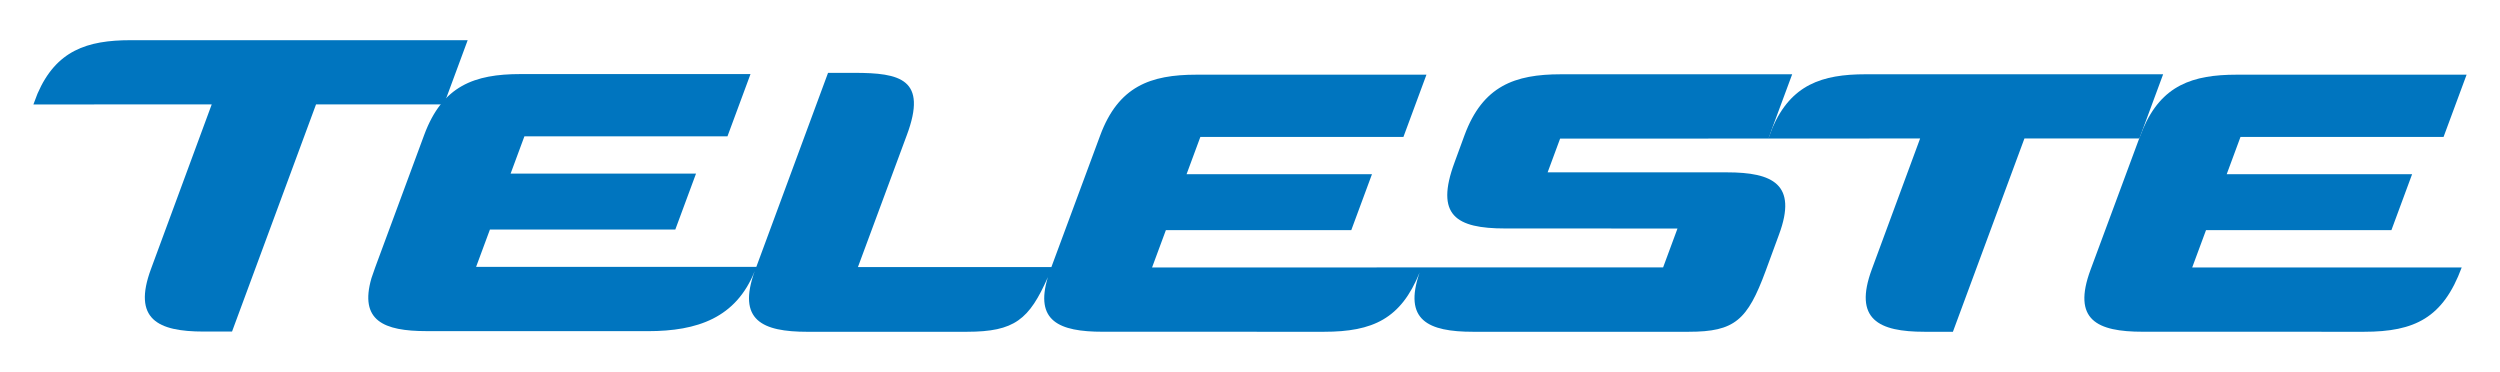 <?xml version="1.0" encoding="UTF-8"?>
<svg id="Foreground" xmlns="http://www.w3.org/2000/svg" version="1.1" viewBox="0 0 699 104">
  <defs>
    <style>
      .cls-1 {
        fill: #0075bf;
        fill-rule: evenodd;
        stroke-width: 0px;
      }
    </style>
  </defs>
  <path class="cls-1" d="M599.183,36.055c5.201-12.222,13.887-15.174,26.171-15.174h64.307l-6.44,17.399h-56.776l-3.86,10.431h51.836l-5.783,15.638h-51.838l-3.86,10.429h75.353c-5.205,14.063-13.099,17.985-27.291,17.985l-61.876-.01c-12.862,0-19.794-3.33-14.606-17.346l13.597-36.682,1.067-2.669Z"/>
  <path class="cls-1" d="M124.123,29.193h-35.762l-23.485,63.511h-7.922c-12.862,0-19.928-3.473-14.742-17.489l16.984-46.022-49.856.01,1.142-3.01c5.212-12.036,13.839-14.957,26.05-14.957h94.232l-6.642,17.957Z"/>
  <path class="cls-1" d="M495.574,35.723c5.212-12.036,13.839-14.957,26.05-14.957h83.189l-6.642,17.957h-32.142l-19.995,54.041h-7.922c-12.862,0-19.928-3.473-14.742-17.489l13.494-36.553-42.433.01,1.142-3.01Z"/>
  <path class="cls-1" d="M253.519,37.855l-13.643,36.819h54.092l13.632-36.772c5.096-13.772,14.052-17.021,26.932-17.021h64.305l-6.436,17.399h-56.777l-3.86,10.431h51.838l-5.785,15.638h-51.838l-3.86,10.429,77.196-.006h65.688l4.024-10.879-48.143-.014c-13.82,0-19.658-3.68-14.201-18.445l2.801-7.644c5.096-13.77,14.052-17.022,26.932-17.022h64.675l-5.546,14.957-1.057,3.01c-.057,0-58.282.023-58.282.023l-3.483,9.417,50.096.012c12.864,0,19.794,3.331,14.608,17.346l-3.75,10.206c-5.096,13.771-8.622,17.022-21.503,17.022l-60.288.002c-12.606,0-19.575-3.235-14.966-16.561-5.209,12.905-13.038,16.561-26.741,16.561l-61.876-.01c-12.201,0-19.064-2.998-15.312-15.268-5.223,11.855-9.317,15.264-22.601,15.276l-44.592.005c-12.751,0-19.723-3.247-14.783-16.967-5.209,13.089-16.052,16.788-29.832,16.788l-61.877-.009c-12.05,0-18.893-2.923-15.446-14.817l1.071-3.079,13.67-36.954c5.096-13.775,14.052-17.021,26.932-17.021h64.307l-6.44,17.4h-56.776l-3.86,10.431h51.838l-5.787,15.636h-51.835l-3.861,10.429h78.352l20.049-54.242,7.283.004c12.862,0,20.625,1.688,14.714,17.492Z"/>
</svg>